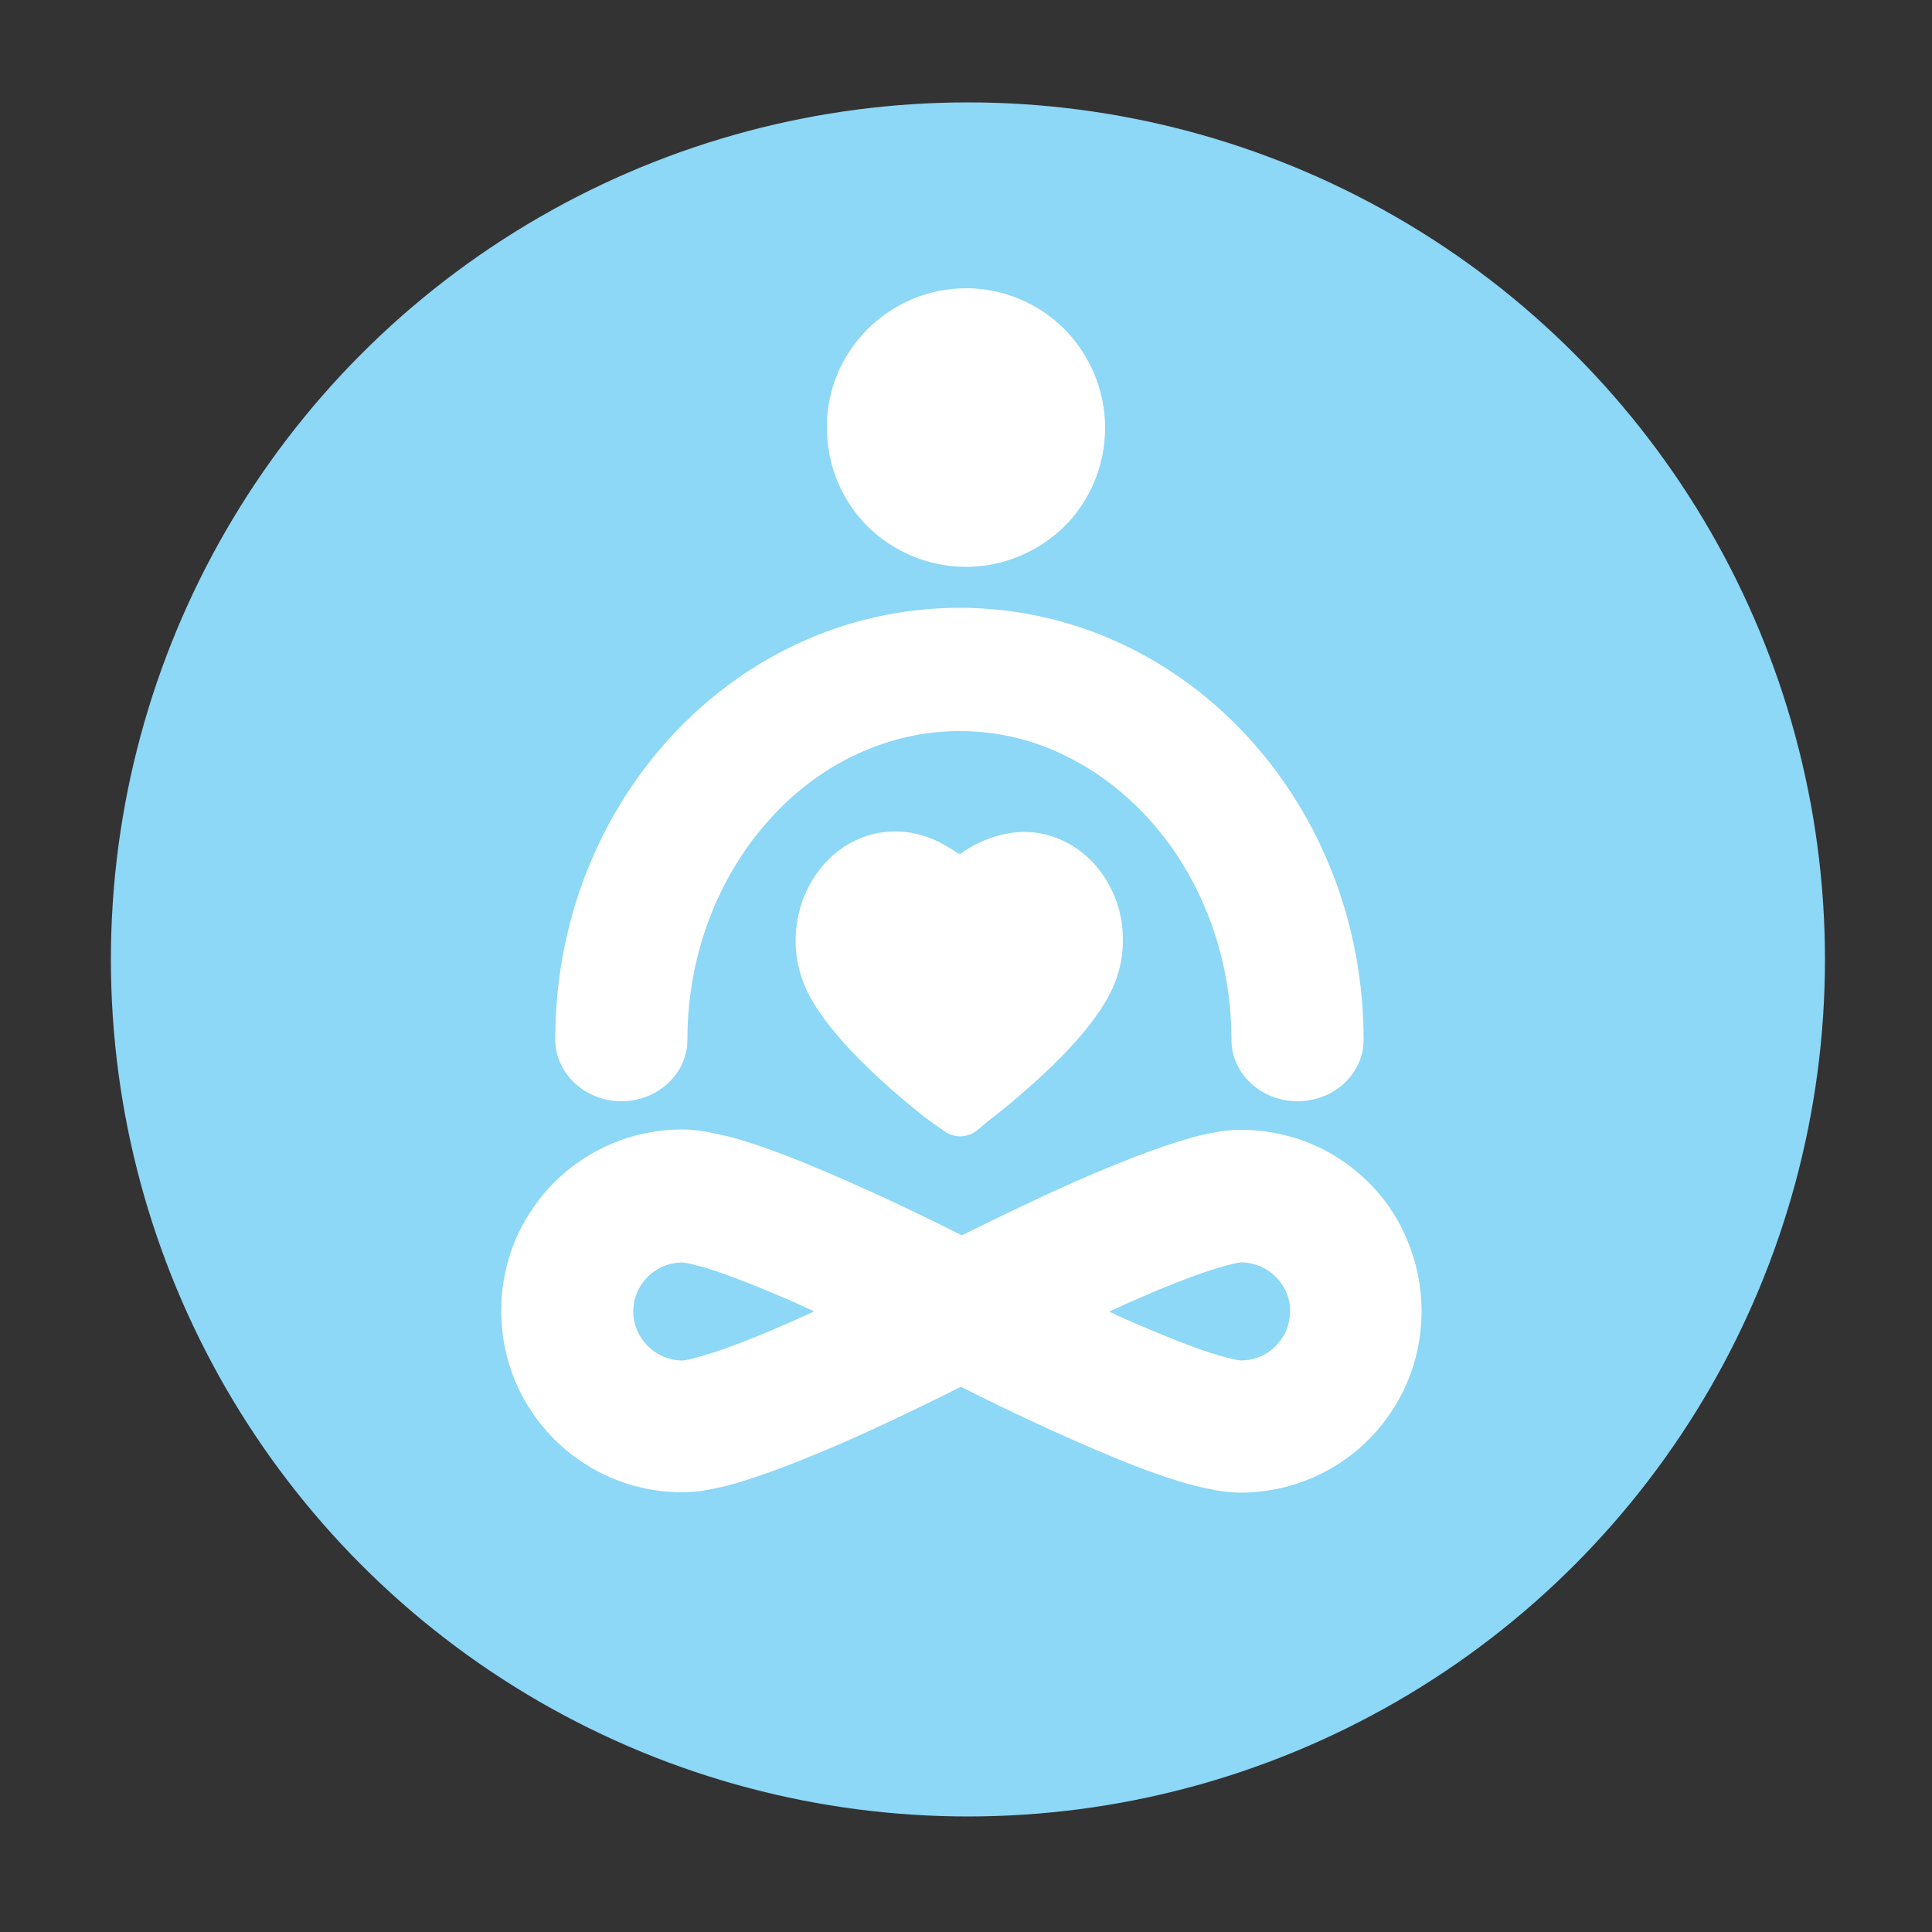 <svg enable-background="new 0 0 500 500" viewBox="0 0 500 500" xmlns="http://www.w3.org/2000/svg"><rect x="0" y="0" width="500" height="500" fill="#333333" stroke="none"/><circle cx="250.5" cy="248.3" fill="#8dd7f7" r="221.8"/><g fill="#fff"><path d="m347.4 300.4c-7.5-5.1-16.6-8-26.3-8-2.3 0-4.3.2-6.3.6-3.7.6-7.3 1.6-11 2.8-6.5 2.1-13.6 4.9-20.7 7.9-10.6 4.5-21.3 9.7-29.3 13.6-1.8.9-3.4 1.7-4.9 2.4-5.7-2.9-13.7-6.8-22.4-10.8-8.4-3.8-17.3-7.7-25.6-10.8-4.2-1.5-8.2-2.9-12.1-3.9-2-.5-3.9-.9-5.9-1.3-2-.3-4-.6-6.3-.6-6.4 0-12.7 1.3-18.3 3.7-8.5 3.6-15.6 9.5-20.6 17-5.1 7.5-8 16.6-8 26.3 0 6.4 1.3 12.6 3.7 18.3 3.6 8.4 9.5 15.6 17 20.6 7.5 5.1 16.6 8 26.2 8 2.3 0 4.3-.2 6.3-.6 3.7-.6 7.3-1.6 11-2.8 6.5-2.1 13.6-4.9 20.7-7.9 10.6-4.5 21.3-9.7 29.3-13.6 1.7-.9 3.4-1.7 4.8-2.4 5.7 2.9 13.7 6.8 22.4 10.8 8.4 3.8 17.3 7.7 25.6 10.8 4.2 1.5 8.2 2.9 12.1 3.9 2 .5 3.9.9 5.9 1.3 2 .3 4 .6 6.3.6 6.4 0 12.6-1.3 18.3-3.7 8.5-3.6 15.6-9.5 20.6-17 5.1-7.5 8-16.6 8-26.3 0-6.4-1.3-12.7-3.7-18.3-3.4-8.4-9.3-15.5-16.8-20.6zm-136.7 39c-7.6 3.5-15.6 6.9-22.2 9.3-3.3 1.2-6.3 2.1-8.5 2.7-1.1.3-2 .5-2.6.6-.3.1-.5.1-.7.1 0 0 0 0-.1 0-1.8 0-3.4-.4-4.9-1-2.3-1-4.2-2.6-5.6-4.6-1.4-2.1-2.2-4.4-2.2-7.1 0-1.8.3-3.4 1-4.9.9-2.3 2.6-4.2 4.6-5.6s4.4-2.1 7-2.2c.1 0 .6.1 1.3.2 1.5.3 3.9.9 6.7 1.8 4.9 1.6 11.2 4.1 17.5 6.8 2.9 1.2 5.8 2.5 8.7 3.9.1-.1.1 0 0 0zm122.2 4.9c-1 2.3-2.6 4.2-4.6 5.6s-4.4 2.1-7.1 2.2c-.1 0-.6-.1-1.3-.2-1.5-.3-3.9-.9-6.7-1.8-4.9-1.6-11.2-4.1-17.5-6.8-2.9-1.2-5.8-2.5-8.7-3.9h.1c7.6-3.5 15.6-6.9 22.2-9.3 3.3-1.2 6.3-2.1 8.5-2.7 1.1-.3 2-.5 2.6-.6.3 0 .5-.1.7-.1h.1c1.8 0 3.4.4 4.9 1 2.3 1 4.2 2.6 5.6 4.6s2.2 4.4 2.2 7.1c-.1 1.7-.4 3.4-1 4.9z"/><path d="m250 146.7c.1 0 .1 0 0 0 9.9 0 19-4.1 25.5-10.5 6.5-6.5 10.5-15.6 10.5-25.5s-4.1-19-10.5-25.5c-6.5-6.5-15.6-10.6-25.5-10.6s-19 4.1-25.5 10.6-10.6 15.6-10.5 25.5c0 9.9 4 19 10.5 25.5 6.6 6.5 15.6 10.5 25.5 10.5z"/><path d="m160.8 285c9.4 0 17.1-7.1 17.1-15.9 0-22.8 8.5-43.1 21.6-57.4 6.5-7.2 14.2-12.8 22.4-16.6 8.3-3.8 17.1-5.9 26.4-5.9 9.3 0 18.2 2 26.4 5.9 12.3 5.7 23.4 15.6 31.3 28.4s12.7 28.5 12.7 45.6c0 8.8 7.7 15.9 17.1 15.9s17.1-7.1 17.1-15.9c0-30.1-11.1-57.7-29.7-78.1-9.3-10.2-20.5-18.6-33.2-24.5s-26.9-9.2-41.7-9.2-29 3.3-41.7 9.2c-19 8.8-34.8 23.3-45.7 41-11 17.8-17.2 38.9-17.2 61.5 0 8.8 7.7 16 17.1 16z"/><path d="m283.9 224.4c-2.2-2.6-4.9-4.9-8.1-6.5s-6.8-2.6-10.7-2.6-7.9 1-11.7 2.8c-1.7.8-3.4 1.8-5 3 0-.1 0-.2-.1-.6v.6c-1.7-1.2-3.4-2.2-5.1-3.1-3.8-1.9-7.8-2.9-11.7-2.8-3.8 0-7.5.9-10.7 2.6-3.2 1.6-5.9 3.9-8.1 6.5-4.4 5.3-6.8 12.1-6.8 19.2 0 4.9 1.2 9.9 3.8 14.6 2.5 4.5 5.8 8.6 9.4 12.6 3.6 3.9 7.5 7.6 11.1 10.8 4.2 3.7 7.9 6.7 10.4 8.6l3.9 2.7c2.5 1.8 6 1.7 8.4-.3l3-2.5c2.5-1.9 6.2-4.9 10.4-8.6 3.6-3.2 7.5-6.8 11.1-10.8 3.6-3.9 6.9-8.1 9.4-12.6 2.6-4.7 3.8-9.7 3.8-14.6.1-6.9-2.3-13.7-6.7-19z"/></g></svg>